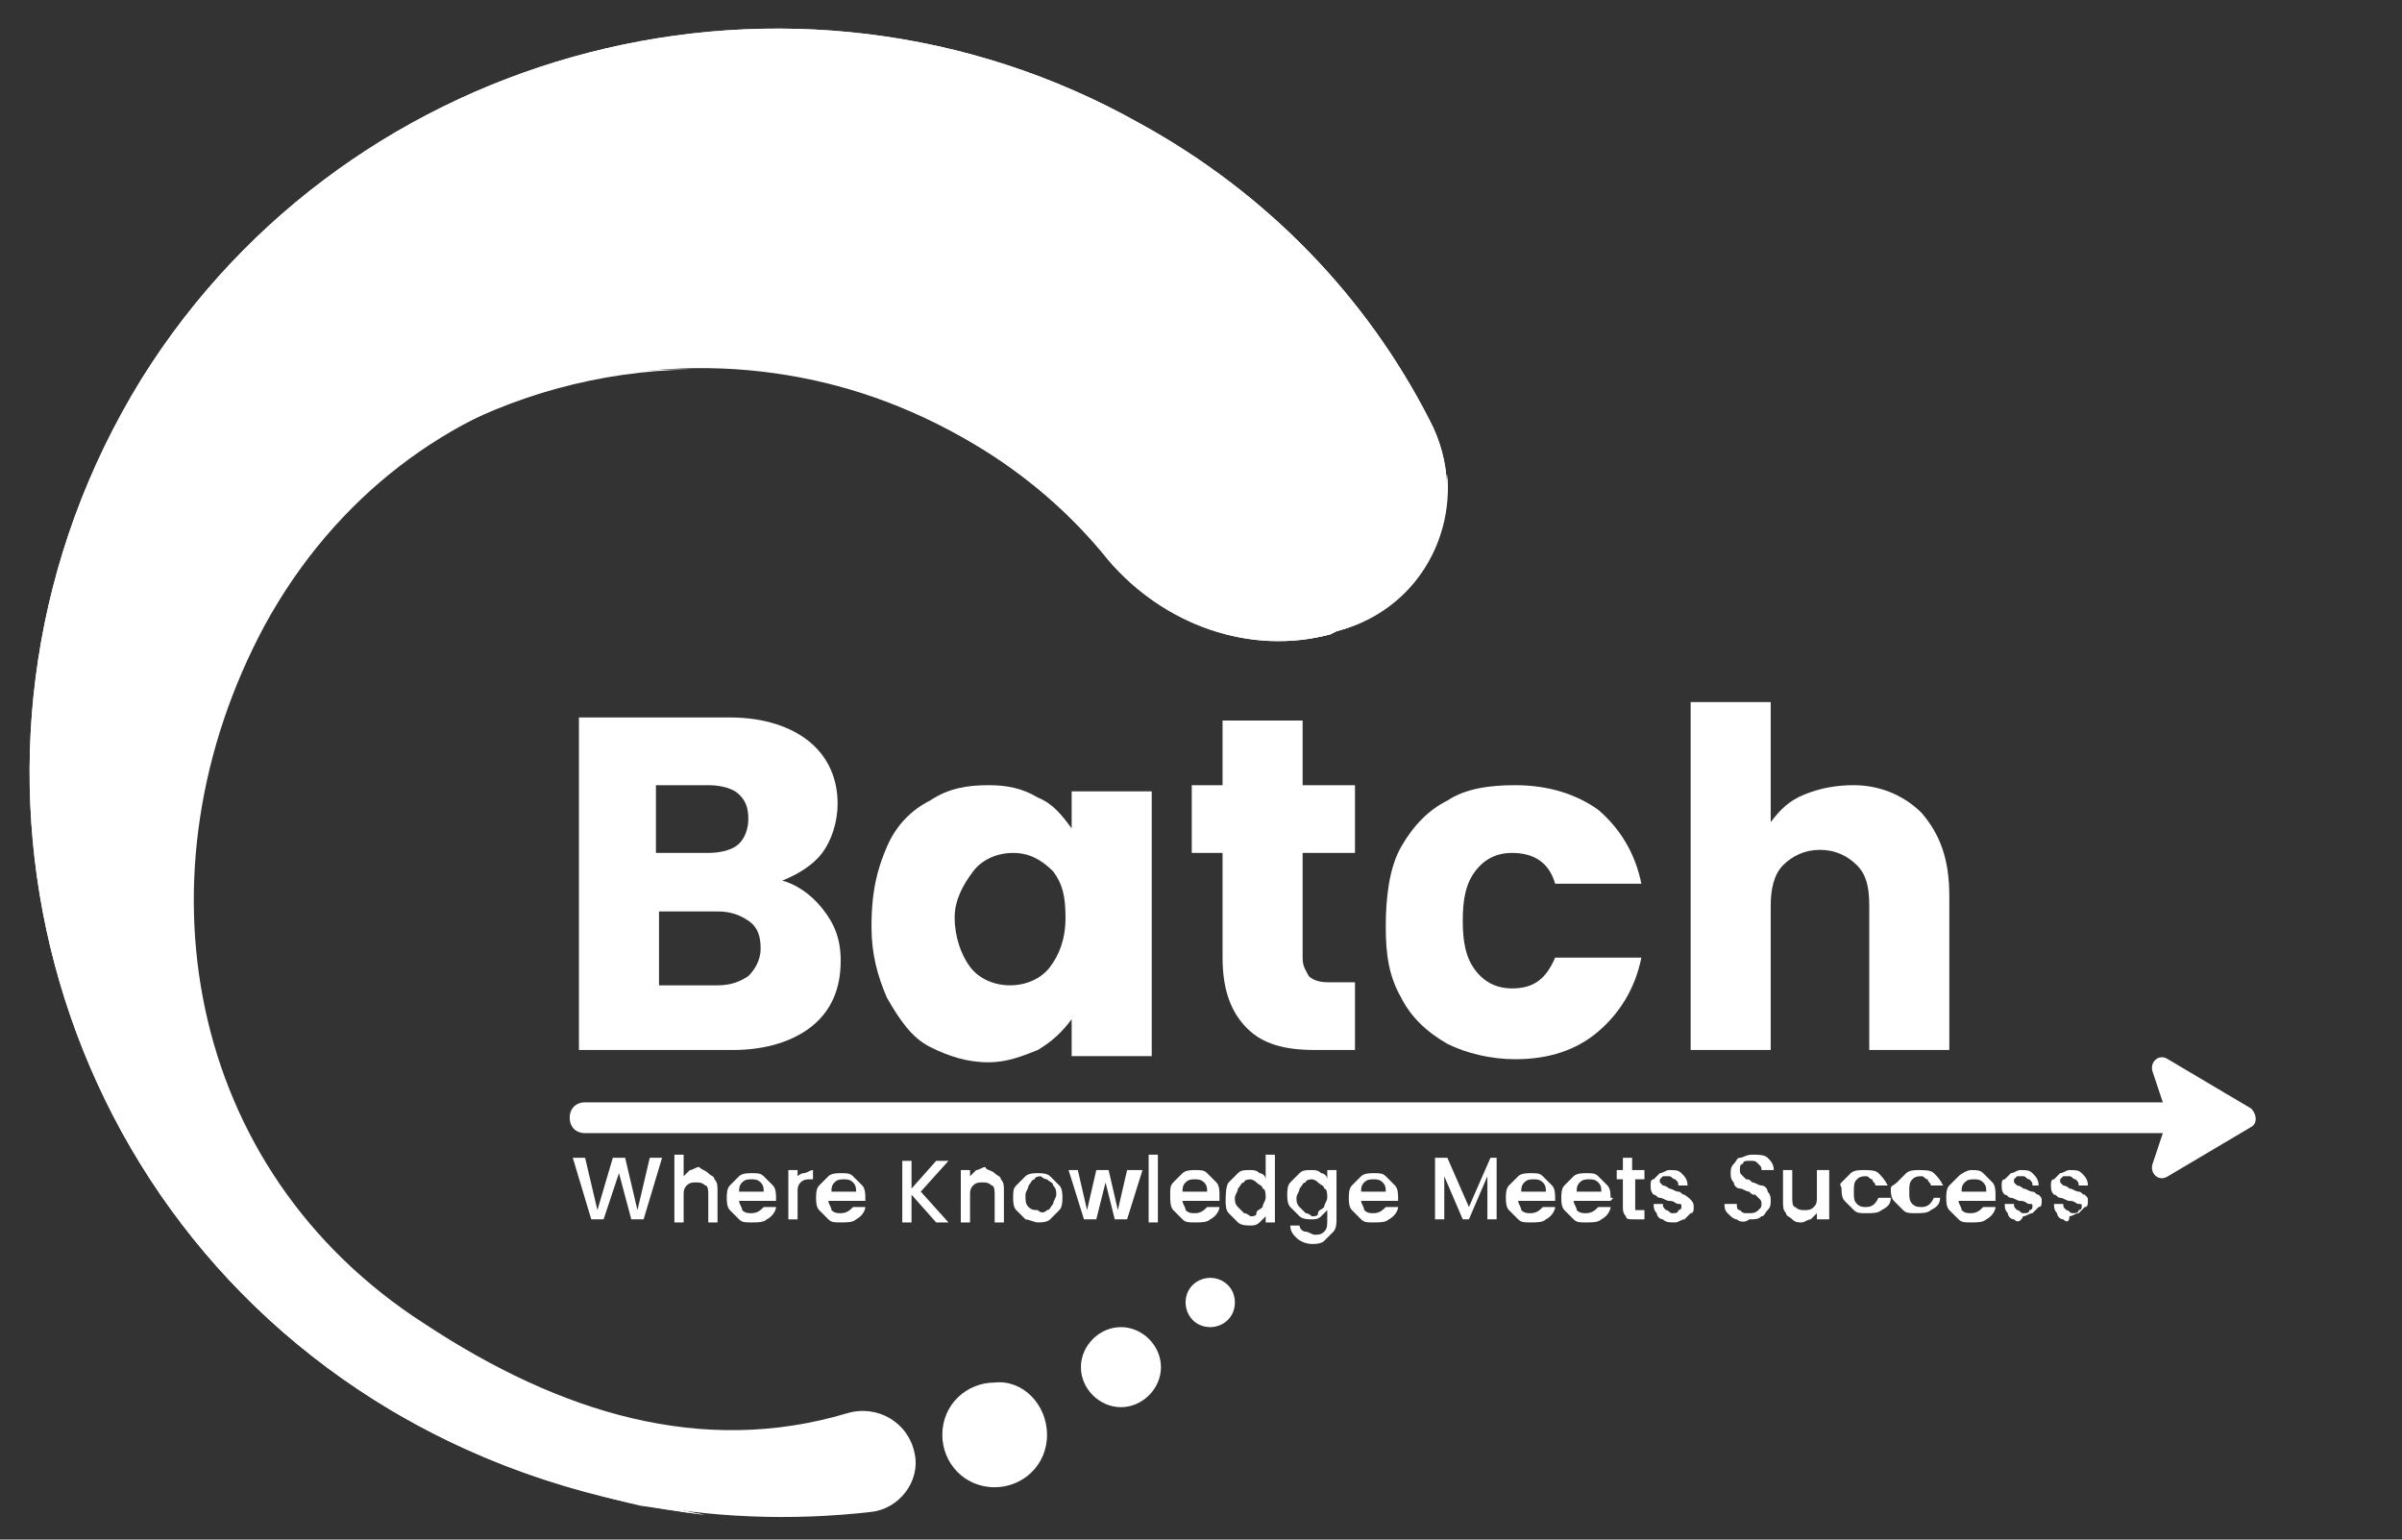 <?xml version="1.0" encoding="utf-8"?>
<!-- Generator: Adobe Illustrator 25.4.1, SVG Export Plug-In . SVG Version: 6.00 Build 0)  -->
<svg version="1.1" id="Layer_1" xmlns="http://www.w3.org/2000/svg" xmlns:xlink="http://www.w3.org/1999/xlink" x="0px" y="0px"
	 viewBox="0 0 78 50" style="enable-background:new 0 0 78 50;" xml:space="preserve">
<rect x="0" y="0" width="78" height="50" fill="#333333" stroke="none"/>
<style type="text/css">
	.st0{fill:#FFFFFF;}
</style>
<g id="logo_shape">
	<path class="st0" d="M27.5,45.9c-4.7,1.4-9.3,0-13.7-2.9C6,38,4.3,28.3,8.6,20.3c4.6-8.4,14.7-10.8,23-5.9c1.7,1,3.2,2.3,4.4,3.8
		c1.8,2.1,4.6,3.1,7.2,2.4l0.2-0.1c3-0.8,4.5-4.1,3-6.9c-2-3.9-5.2-7.3-9.4-9.6C25.8-2.3,11.4,1.4,4.6,12.3
		c-7.1,11.5-3.5,26.6,8.1,33.5c4.9,2.9,10.4,3.9,15.6,3.3c0.9-0.1,1.6-1,1.4-1.9l0,0C29.5,46.2,28.5,45.6,27.5,45.9z"/>
	<path class="st0" d="M7.8,20.4c5-8.2,15.6-10.9,23.8-6c1.7,1,3.2,2.3,4.4,3.8c1.8,2.1,4.6,3.1,7.2,2.4l0.2-0.1c3-0.8,4.5-4.1,3-6.9
		c-2-3.9-5.2-7.3-9.4-9.6C25.8-2.3,11.4,1.4,4.6,12.3c-7.1,11.5-3.5,26.6,8.1,33.5c3.2,1.9,6.7,3,10.2,3.4
		C2.6,45.5,3.9,26.7,7.8,20.4z"/>
	<path class="st0" d="M34,46.6c0,1-0.8,1.7-1.7,1.7c-1,0-1.7-0.8-1.7-1.7c0-1,0.8-1.7,1.7-1.7C33.2,44.8,34,45.6,34,46.6z"/>
	<path class="st0" d="M37.7,44.4c0,0.7-0.6,1.3-1.3,1.3s-1.3-0.6-1.3-1.3s0.6-1.3,1.3-1.3C37.1,43.1,37.7,43.7,37.7,44.4z"/>
	<path class="st0" d="M40.1,42.3c0,0.5-0.4,0.8-0.8,0.8c-0.5,0-0.8-0.4-0.8-0.8c0-0.5,0.4-0.8,0.8-0.8
		C39.7,41.5,40.1,41.8,40.1,42.3z"/>
	<path class="st0" d="M43.5,19.6l-0.2,0.1c-2.7,0.7-5.3-0.4-6.8-2.7c-2.5-3.8-7.2-9.6-17.3-9.3C9,8,0.8,15,1,25c0-0.1,0-0.3,0-0.4
		c0,0.4,0,0.9,0,1.3c-0.2-10,8-17,18.1-17.3c10.1-0.3,14.8,5.5,17.3,9.3c1.5,2.3,4.1,3.4,6.8,2.7l0.2-0.1c2.4-0.6,3.8-2.8,3.6-5.1
		C46.9,17.4,45.5,19.1,43.5,19.6z"/>
	<path class="st0" d="M7.8,20.4c3.2-5.3,8.8-8.3,14.6-8.4c-6-0.1-11.9,2.9-15.3,8.4C3.3,26.6,2,44.6,20.8,48.9
		c0.7,0.1,1.4,0.2,2.1,0.3C2.6,45.5,3.9,26.7,7.8,20.4z"/>
</g>
<g id="text">
	<g>
		<path class="st0" d="M70.9,36.8H19c-0.3,0-0.5-0.2-0.5-0.5l0,0c0-0.3,0.2-0.5,0.5-0.5h51.9c0.3,0,0.5,0.2,0.5,0.5l0,0
			C71.3,36.6,71.1,36.8,70.9,36.8z"/>
	</g>
	<g>
		<path class="st0" d="M73.1,36.6l-2.7,1.6c-0.3,0.2-0.6-0.1-0.5-0.4l0.5-1.5l-0.5-1.5c-0.1-0.3,0.2-0.6,0.5-0.4l2.7,1.6
			C73.3,36.2,73.3,36.5,73.1,36.6z"/>
	</g>
	<g>
		<path class="st0" d="M21.5,37.6l-0.6,2h-0.4l-0.4-1.5l-0.5,1.5h-0.4l-0.6-2H19l0.4,1.7l0.5-1.7h0.4l0.4,1.7l0.4-1.7H21.5z"/>
		<path class="st0" d="M23,38.1c0.1,0.1,0.2,0.1,0.2,0.2c0.1,0.1,0.1,0.2,0.1,0.4v1H23v-0.9c0-0.1,0-0.3-0.1-0.3
			c-0.1-0.1-0.2-0.1-0.3-0.1s-0.2,0-0.3,0.1s-0.1,0.2-0.1,0.3v0.9h-0.3v-2.2h0.3v0.7c0.1-0.1,0.1-0.1,0.2-0.2c0.1,0,0.2-0.1,0.3-0.1
			C22.8,38,22.9,38,23,38.1z"/>
		<path class="st0" d="M25.2,39H24c0,0.1,0.1,0.2,0.1,0.3c0.1,0.1,0.2,0.1,0.3,0.1c0.2,0,0.3-0.1,0.4-0.2h0.4c0,0.1-0.1,0.3-0.3,0.4
			c-0.1,0.1-0.3,0.1-0.5,0.1s-0.3,0-0.4-0.1s-0.2-0.2-0.3-0.3c-0.1-0.1-0.1-0.3-0.1-0.4s0-0.3,0.1-0.4c0.1-0.1,0.2-0.2,0.3-0.3
			s0.3-0.1,0.4-0.1c0.2,0,0.3,0,0.4,0.1s0.2,0.2,0.3,0.3c0.1,0.1,0.1,0.3,0.1,0.4C25.2,38.9,25.2,38.9,25.2,39z M24.8,38.7
			c0-0.1,0-0.2-0.1-0.3s-0.2-0.1-0.3-0.1c-0.1,0-0.2,0-0.3,0.1C24,38.5,24,38.6,24,38.7H24.8z"/>
		<path class="st0" d="M26.1,38.1c0.1,0,0.2-0.1,0.3-0.1v0.3h-0.1c-0.1,0-0.2,0-0.3,0.1c-0.1,0.1-0.1,0.2-0.1,0.3v0.9h-0.3V38h0.3
			v0.2C25.9,38.2,26,38.1,26.1,38.1z"/>
		<path class="st0" d="M28.1,39h-1.2c0,0.1,0.1,0.2,0.1,0.3c0.1,0.1,0.2,0.1,0.3,0.1c0.2,0,0.3-0.1,0.4-0.2h0.4
			c0,0.1-0.1,0.3-0.3,0.4c-0.1,0.1-0.3,0.1-0.5,0.1s-0.3,0-0.4-0.1s-0.2-0.2-0.3-0.3c-0.1-0.1-0.1-0.3-0.1-0.4s0-0.3,0.1-0.4
			c0.1-0.1,0.2-0.2,0.3-0.3s0.3-0.1,0.4-0.1c0.2,0,0.3,0,0.4,0.1s0.2,0.2,0.3,0.3c0.1,0.1,0.1,0.3,0.1,0.4
			C28.1,38.9,28.1,38.9,28.1,39z M27.8,38.7c0-0.1,0-0.2-0.1-0.3s-0.2-0.1-0.3-0.1c-0.1,0-0.2,0-0.3,0.1C27,38.5,27,38.6,27,38.7
			H27.8z"/>
		<path class="st0" d="M30.4,39.7l-0.8-0.9v0.9h-0.3v-2h0.3v0.9l0.8-0.9h0.4l-0.9,1l0.9,1H30.4z"/>
		<path class="st0" d="M32.3,38.1c0.1,0.1,0.2,0.1,0.2,0.2c0.1,0.1,0.1,0.2,0.1,0.4v1h-0.3v-0.9c0-0.1,0-0.3-0.1-0.3
			c-0.1-0.1-0.2-0.1-0.3-0.1s-0.2,0-0.3,0.1s-0.1,0.2-0.1,0.3v0.9h-0.3V38h0.3v0.2c0.1-0.1,0.1-0.1,0.2-0.2c0.1,0,0.2-0.1,0.3-0.1
			C32,38,32.2,38,32.3,38.1z"/>
		<path class="st0" d="M33.3,39.6c-0.1-0.1-0.2-0.2-0.3-0.3s-0.1-0.3-0.1-0.4c0-0.2,0-0.3,0.1-0.4c0.1-0.1,0.2-0.2,0.3-0.3
			s0.3-0.1,0.4-0.1s0.3,0,0.4,0.1s0.2,0.2,0.3,0.3s0.1,0.3,0.1,0.4s0,0.3-0.1,0.4c-0.1,0.1-0.2,0.2-0.3,0.3s-0.3,0.1-0.4,0.1
			C33.6,39.7,33.4,39.6,33.3,39.6z M34,39.3c0.1,0,0.1-0.1,0.2-0.2c0-0.1,0.1-0.2,0.1-0.3s0-0.2-0.1-0.3c0-0.1-0.1-0.1-0.2-0.2
			c-0.1,0-0.2-0.1-0.2-0.1s-0.2,0-0.2,0.1c-0.1,0-0.1,0.1-0.2,0.2c0,0.1-0.1,0.2-0.1,0.3c0,0.2,0,0.3,0.1,0.4
			c0.1,0.1,0.2,0.1,0.3,0.1C33.8,39.4,33.9,39.4,34,39.3z"/>
		<path class="st0" d="M37.1,38l-0.5,1.6h-0.4l-0.3-1.2l-0.3,1.2h-0.4L34.7,38H35l0.3,1.3l0.3-1.3H36l0.3,1.3l0.3-1.3H37.1z"/>
		<path class="st0" d="M37.6,37.5v2.2h-0.3v-2.2H37.6z"/>
		<path class="st0" d="M39.6,39h-1.2c0,0.1,0.1,0.2,0.1,0.3c0.1,0.1,0.2,0.1,0.3,0.1c0.2,0,0.3-0.1,0.4-0.2h0.4
			c0,0.1-0.1,0.3-0.3,0.4c-0.1,0.1-0.3,0.1-0.5,0.1s-0.3,0-0.4-0.1s-0.2-0.2-0.3-0.3S38,39,38,38.8s0-0.3,0.1-0.4
			c0.1-0.1,0.2-0.2,0.3-0.3s0.3-0.1,0.4-0.1c0.2,0,0.3,0,0.4,0.1s0.2,0.2,0.3,0.3s0.1,0.3,0.1,0.4S39.6,38.9,39.6,39z M39.2,38.7
			c0-0.1,0-0.2-0.1-0.3s-0.2-0.1-0.3-0.1s-0.2,0-0.3,0.1s-0.1,0.2-0.1,0.3H39.2z"/>
		<path class="st0" d="M39.9,38.4c0.1-0.1,0.2-0.2,0.3-0.3s0.2-0.1,0.4-0.1c0.1,0,0.2,0,0.3,0.1c0.1,0,0.2,0.1,0.2,0.2v-0.8h0.3v2.2
			h-0.3v-0.2c-0.1,0.1-0.1,0.1-0.2,0.2s-0.2,0.1-0.3,0.1s-0.3,0-0.4-0.1s-0.2-0.2-0.3-0.3s-0.1-0.3-0.1-0.4S39.8,38.5,39.9,38.4z
			 M41,38.6c0-0.1-0.1-0.1-0.2-0.2s-0.2-0.1-0.2-0.1s-0.2,0-0.2,0.1c-0.1,0-0.1,0.1-0.2,0.2c0,0.1-0.1,0.2-0.1,0.3s0,0.2,0.1,0.3
			s0.1,0.1,0.2,0.2c0.1,0,0.2,0.1,0.2,0.1c0.1,0,0.2,0,0.2-0.1s0.1-0.1,0.2-0.2c0-0.1,0.1-0.2,0.1-0.3S41.1,38.6,41,38.6z"/>
		<path class="st0" d="M42.9,38.1c0.1,0,0.2,0.1,0.2,0.2V38h0.3v1.6c0,0.1,0,0.3-0.1,0.4c-0.1,0.1-0.2,0.2-0.3,0.3s-0.3,0.1-0.4,0.1
			c-0.2,0-0.4-0.1-0.5-0.2s-0.2-0.2-0.2-0.4h0.3c0,0.1,0.1,0.2,0.2,0.2s0.2,0.1,0.3,0.1s0.2,0,0.3-0.1s0.1-0.2,0.1-0.4v-0.3
			c-0.1,0.1-0.1,0.1-0.2,0.2s-0.2,0.1-0.3,0.1s-0.3,0-0.4-0.1s-0.2-0.2-0.3-0.3s-0.1-0.3-0.1-0.4s0-0.3,0.1-0.4
			c0.1-0.1,0.2-0.2,0.3-0.3s0.2-0.1,0.4-0.1C42.7,38,42.8,38,42.9,38.1z M43,38.6c0-0.1-0.1-0.1-0.2-0.2s-0.2-0.1-0.2-0.1
			s-0.2,0-0.2,0.1c-0.1,0-0.1,0.1-0.2,0.2c0,0.1-0.1,0.2-0.1,0.3s0,0.2,0.1,0.3s0.1,0.1,0.2,0.2c0.1,0,0.2,0.1,0.2,0.1
			c0.1,0,0.2,0,0.2-0.1s0.1-0.1,0.2-0.2c0-0.1,0.1-0.2,0.1-0.3S43.1,38.6,43,38.6z"/>
		<path class="st0" d="M45.4,39h-1.2c0,0.1,0.1,0.2,0.1,0.3c0.1,0.1,0.2,0.1,0.3,0.1c0.2,0,0.3-0.1,0.4-0.2h0.4
			c0,0.1-0.1,0.3-0.3,0.4c-0.1,0.1-0.3,0.1-0.5,0.1s-0.3,0-0.4-0.1s-0.2-0.2-0.3-0.3s-0.1-0.3-0.1-0.4s0-0.3,0.1-0.4
			c0.1-0.1,0.2-0.2,0.3-0.3s0.3-0.1,0.4-0.1c0.2,0,0.3,0,0.4,0.1s0.2,0.2,0.3,0.3s0.1,0.3,0.1,0.4C45.4,38.9,45.4,38.9,45.4,39z
			 M45,38.7c0-0.1,0-0.2-0.1-0.3s-0.2-0.1-0.3-0.1s-0.2,0-0.3,0.1s-0.1,0.2-0.1,0.3H45z"/>
		<path class="st0" d="M48.6,37.6v2h-0.3v-1.4l-0.6,1.4h-0.2l-0.6-1.4v1.4h-0.3v-2H47l0.7,1.6l0.7-1.6H48.6z"/>
		<path class="st0" d="M50.5,39h-1.2c0,0.1,0.1,0.2,0.1,0.3c0.1,0.1,0.2,0.1,0.3,0.1c0.2,0,0.3-0.1,0.4-0.2h0.4
			c0,0.1-0.1,0.3-0.3,0.4c-0.1,0.1-0.3,0.1-0.5,0.1s-0.3,0-0.4-0.1s-0.2-0.2-0.3-0.3s-0.1-0.3-0.1-0.4s0-0.3,0.1-0.4
			c0.1-0.1,0.2-0.2,0.3-0.3s0.3-0.1,0.4-0.1c0.2,0,0.3,0,0.4,0.1s0.2,0.2,0.3,0.3s0.1,0.3,0.1,0.4C50.5,38.9,50.5,38.9,50.5,39z
			 M50.2,38.7c0-0.1,0-0.2-0.1-0.3s-0.2-0.1-0.3-0.1s-0.2,0-0.3,0.1s-0.1,0.2-0.1,0.3H50.2z"/>
		<path class="st0" d="M52.3,39h-1.2c0,0.1,0.1,0.2,0.1,0.3c0.1,0.1,0.2,0.1,0.3,0.1c0.2,0,0.3-0.1,0.4-0.2h0.4
			c0,0.1-0.1,0.3-0.3,0.4c-0.1,0.1-0.3,0.1-0.5,0.1s-0.3,0-0.4-0.1s-0.2-0.2-0.3-0.3s-0.1-0.3-0.1-0.4s0-0.3,0.1-0.4
			c0.1-0.1,0.2-0.2,0.3-0.3s0.3-0.1,0.4-0.1c0.2,0,0.3,0,0.4,0.1s0.2,0.2,0.3,0.3s0.1,0.3,0.1,0.4C52.4,38.9,52.4,38.9,52.3,39z
			 M52,38.7c0-0.1,0-0.2-0.1-0.3s-0.2-0.1-0.3-0.1s-0.2,0-0.3,0.1s-0.1,0.2-0.1,0.3H52z"/>
		<path class="st0" d="M53.1,38.3v0.9c0,0.1,0,0.1,0,0.1h0.1h0.2v0.3h-0.3c-0.2,0-0.3,0-0.3-0.1c-0.1-0.1-0.1-0.2-0.1-0.3v-0.9h-0.2
			V38h0.2v-0.4H53V38h0.4v0.3H53.1z"/>
		<path class="st0" d="M54,39.6c-0.1,0-0.2-0.1-0.2-0.2c-0.1-0.1-0.1-0.2-0.1-0.3H54c0,0.1,0,0.1,0.1,0.2c0.1,0,0.1,0.1,0.2,0.1
			c0.1,0,0.2,0,0.2-0.1c0.1,0,0.1-0.1,0.1-0.1c0-0.1,0-0.1-0.1-0.1S54.4,39,54.2,39c-0.1,0-0.2-0.1-0.3-0.1s-0.1-0.1-0.2-0.1
			c-0.1-0.1-0.1-0.2-0.1-0.3s0-0.2,0.1-0.2c0.1-0.1,0.1-0.1,0.2-0.2c0.1,0,0.2-0.1,0.3-0.1c0.2,0,0.3,0,0.4,0.1
			c0.1,0.1,0.2,0.2,0.2,0.4h-0.3c0-0.1,0-0.1-0.1-0.2c-0.1,0-0.1-0.1-0.2-0.1c-0.1,0-0.2,0-0.2,0l-0.1,0.1v0.1l0.1,0.1
			c0,0,0.1,0,0.2,0.1c0.1,0,0.2,0.1,0.3,0.1s0.1,0.1,0.2,0.1C55,39,55,39.1,55,39.2c0,0.1,0,0.2-0.1,0.2c-0.1,0.1-0.1,0.1-0.2,0.2
			c-0.1,0-0.2,0.1-0.3,0.1C54.2,39.7,54.1,39.7,54,39.6z"/>
		<path class="st0" d="M56.4,39.6c-0.1,0-0.2-0.1-0.3-0.2C56,39.3,56,39.2,56,39.1h0.4c0,0.1,0,0.2,0.1,0.2c0.1,0.1,0.1,0.1,0.3,0.1
			c0.1,0,0.2,0,0.3-0.1s0.1-0.1,0.1-0.2c0-0.1,0-0.1-0.1-0.2S57,38.8,57,38.8c-0.1,0-0.1,0-0.2-0.1c-0.1,0-0.2-0.1-0.3-0.1
			s-0.2-0.1-0.2-0.2c-0.1-0.1-0.1-0.2-0.1-0.3s0-0.2,0.1-0.3s0.1-0.2,0.2-0.2c0.1,0,0.2-0.1,0.4-0.1s0.4,0,0.5,0.1s0.2,0.2,0.2,0.4
			h-0.4c0-0.1,0-0.1-0.1-0.2c-0.1-0.1-0.1-0.1-0.3-0.1c-0.1,0-0.2,0-0.2,0.1c-0.1,0-0.1,0.1-0.1,0.2c0,0.1,0,0.1,0.1,0.2l0.1,0.1
			c0.1,0,0.1,0,0.2,0.1c0.1,0,0.2,0.1,0.3,0.1s0.2,0.1,0.2,0.2c0.1,0.1,0.1,0.2,0.1,0.3s0,0.2-0.1,0.3s-0.1,0.2-0.2,0.2
			c-0.1,0.1-0.2,0.1-0.4,0.1C56.7,39.7,56.5,39.7,56.4,39.6z"/>
		<path class="st0" d="M59.4,38v1.6H59v-0.2c-0.1,0.1-0.1,0.1-0.2,0.2c-0.1,0-0.2,0.1-0.3,0.1s-0.2,0-0.3-0.1S58,39.5,58,39.4
			c-0.1-0.1-0.1-0.2-0.1-0.4v-1h0.3v0.9c0,0.1,0,0.3,0.1,0.3c0.1,0.1,0.2,0.1,0.3,0.1s0.2,0,0.3-0.1S59,39,59,38.9V38H59.4z"/>
		<path class="st0" d="M59.8,38.4c0.1-0.1,0.2-0.2,0.3-0.3s0.3-0.1,0.4-0.1c0.2,0,0.4,0,0.5,0.1s0.2,0.2,0.3,0.4h-0.4
			c0-0.1-0.1-0.1-0.1-0.2c-0.1,0-0.1-0.1-0.2-0.1c-0.1,0-0.2,0-0.3,0.1s-0.1,0.2-0.1,0.4s0,0.3,0.1,0.4c0.1,0.1,0.2,0.1,0.3,0.1
			c0.2,0,0.3-0.1,0.4-0.3h0.4c0,0.2-0.1,0.3-0.3,0.4c-0.1,0.1-0.3,0.1-0.5,0.1s-0.3,0-0.4-0.1S60,39.1,59.9,39s-0.1-0.3-0.1-0.4
			S59.7,38.5,59.8,38.4z"/>
		<path class="st0" d="M61.6,38.4c0.1-0.1,0.2-0.2,0.3-0.3s0.3-0.1,0.4-0.1c0.2,0,0.4,0,0.5,0.1s0.2,0.2,0.3,0.4h-0.4
			c0-0.1-0.1-0.1-0.1-0.2c-0.1,0-0.1-0.1-0.2-0.1c-0.1,0-0.2,0-0.3,0.1S62,38.5,62,38.7s0,0.3,0.1,0.4c0.1,0.1,0.2,0.1,0.3,0.1
			c0.2,0,0.3-0.1,0.4-0.3H63c0,0.2-0.1,0.3-0.3,0.4c-0.1,0.1-0.3,0.1-0.5,0.1s-0.3,0-0.4-0.1s-0.2-0.2-0.3-0.3s-0.1-0.3-0.1-0.4
			S61.5,38.5,61.6,38.4z"/>
		<path class="st0" d="M64.8,39h-1.2c0,0.1,0.1,0.2,0.1,0.3c0.1,0.1,0.2,0.1,0.3,0.1c0.2,0,0.3-0.1,0.4-0.2h0.4
			c0,0.1-0.1,0.3-0.3,0.4c-0.1,0.1-0.3,0.1-0.5,0.1c-0.2,0-0.3,0-0.4-0.1s-0.2-0.2-0.3-0.3s-0.1-0.3-0.1-0.4s0-0.3,0.1-0.4
			c0.1-0.1,0.2-0.2,0.3-0.3S63.9,38,64,38c0.2,0,0.3,0,0.4,0.1s0.2,0.2,0.3,0.3c0.1,0.1,0.1,0.3,0.1,0.4S64.8,38.9,64.8,39z
			 M64.5,38.7c0-0.1,0-0.2-0.1-0.3s-0.2-0.1-0.3-0.1c-0.1,0-0.2,0-0.3,0.1s-0.1,0.2-0.1,0.3H64.5z"/>
		<path class="st0" d="M65.4,39.6c-0.1,0-0.2-0.1-0.2-0.2c-0.1-0.1-0.1-0.2-0.1-0.3h0.3c0,0.1,0,0.1,0.1,0.2c0.1,0,0.1,0.1,0.2,0.1
			s0.2,0,0.2-0.1c0.1,0,0.1-0.1,0.1-0.1c0-0.1,0-0.1-0.1-0.1S65.8,39,65.6,39c-0.1,0-0.2-0.1-0.3-0.1c-0.1,0-0.1-0.1-0.2-0.1
			C65,38.7,65,38.6,65,38.5s0-0.2,0.1-0.2c0.1-0.1,0.1-0.1,0.2-0.2c0.1,0,0.2-0.1,0.3-0.1c0.2,0,0.3,0,0.4,0.1s0.2,0.2,0.2,0.4H66
			c0-0.1,0-0.1-0.1-0.2c-0.1,0-0.1-0.1-0.2-0.1s-0.2,0-0.2,0l-0.1,0.1v0.1l0.1,0.1c0,0,0.1,0,0.2,0.1c0.1,0,0.2,0.1,0.3,0.1
			c0.1,0,0.1,0.1,0.2,0.1c0.1,0.1,0.1,0.1,0.1,0.2c0,0.1,0,0.2-0.1,0.2c-0.1,0.1-0.1,0.1-0.2,0.2c-0.1,0-0.2,0.1-0.3,0.1
			C65.6,39.7,65.5,39.7,65.4,39.6z"/>
		<path class="st0" d="M67,39.6c-0.1,0-0.2-0.1-0.2-0.2c-0.1-0.1-0.1-0.2-0.1-0.3H67c0,0.1,0,0.1,0.1,0.2c0.1,0,0.1,0.1,0.2,0.1
			s0.2,0,0.2-0.1c0.1,0,0.1-0.1,0.1-0.1c0-0.1,0-0.1-0.1-0.1S67.4,39,67.2,39c-0.1,0-0.2-0.1-0.3-0.1c-0.1,0-0.1-0.1-0.2-0.1
			c-0.1-0.1-0.1-0.2-0.1-0.3s0-0.2,0.1-0.2c0.1-0.1,0.1-0.1,0.2-0.2c0.1,0,0.2-0.1,0.3-0.1c0.2,0,0.3,0,0.4,0.1s0.2,0.2,0.2,0.4
			h-0.3c0-0.1,0-0.1-0.1-0.2c-0.1,0-0.1-0.1-0.2-0.1s-0.2,0-0.2,0l-0.1,0.1v0.1l0.1,0.1c0,0,0.1,0,0.2,0.1c0.1,0,0.2,0.1,0.3,0.1
			c0.1,0,0.1,0.1,0.2,0.1c0.1,0.1,0.1,0.1,0.1,0.2c0,0.1,0,0.2-0.1,0.2c-0.1,0.1-0.1,0.1-0.2,0.2c-0.1,0-0.2,0.1-0.3,0.1
			C67.2,39.7,67.1,39.7,67,39.6z"/>
	</g>
	<g>
		<path class="st0" d="M26.7,29.5c0.4,0.5,0.6,1,0.6,1.7c0,0.9-0.3,1.6-0.9,2.1s-1.5,0.8-2.6,0.8h-5V23.3h4.9c1.1,0,2,0.3,2.6,0.8
			s0.9,1.2,0.9,2c0,0.6-0.2,1.2-0.5,1.6s-0.8,0.7-1.3,0.9C25.8,28.7,26.3,29,26.7,29.5z M21.3,27.7H23c0.4,0,0.8-0.1,1-0.3
			c0.2-0.2,0.3-0.5,0.3-0.8c0-0.4-0.1-0.6-0.3-0.8c-0.2-0.2-0.6-0.3-1-0.3h-1.7V27.7z M24.3,31.7c0.2-0.2,0.4-0.5,0.4-0.9
			s-0.1-0.7-0.4-0.9s-0.6-0.3-1-0.3h-1.9V32h1.9C23.7,32,24,31.9,24.3,31.7z"/>
		<path class="st0" d="M28.8,27.5c0.3-0.7,0.8-1.2,1.4-1.5c0.6-0.4,1.2-0.5,1.9-0.5c0.6,0,1.1,0.1,1.6,0.4c0.5,0.2,0.8,0.6,1.1,1
			v-1.2h2.6v8.6h-2.6v-1.2c-0.3,0.4-0.6,0.7-1.1,1c-0.5,0.2-1,0.4-1.6,0.4c-0.7,0-1.3-0.2-1.9-0.5s-1-0.9-1.4-1.6
			c-0.3-0.7-0.5-1.4-0.5-2.3C28.3,28.9,28.5,28.2,28.8,27.5z M34.2,28.3c-0.4-0.4-0.8-0.6-1.3-0.6s-1,0.2-1.3,0.6S31,29.2,31,29.8
			s0.2,1.2,0.5,1.6s0.8,0.6,1.3,0.6s1-0.2,1.3-0.6s0.5-0.9,0.5-1.6S34.5,28.7,34.2,28.3z"/>
		<path class="st0" d="M44,31.9v2.2h-1.3c-1,0-1.7-0.2-2.2-0.7s-0.8-1.2-0.8-2.3v-3.4h-1v-2.2h1v-2.1h2.6v2.1H44v2.2h-1.7v3.4
			c0,0.3,0.1,0.4,0.2,0.6c0.1,0.1,0.3,0.2,0.6,0.2H44z"/>
		<path class="st0" d="M45.5,27.5c0.4-0.7,0.9-1.2,1.5-1.5c0.6-0.4,1.4-0.5,2.2-0.5c1.1,0,2,0.3,2.7,0.8c0.7,0.6,1.2,1.4,1.4,2.4
			h-2.8c-0.2-0.7-0.7-1-1.4-1c-0.5,0-0.9,0.2-1.2,0.6s-0.4,0.9-0.4,1.6s0.1,1.2,0.4,1.6s0.7,0.6,1.2,0.6c0.7,0,1.1-0.3,1.4-1h2.8
			c-0.2,1-0.7,1.8-1.4,2.4s-1.6,0.9-2.7,0.9c-0.8,0-1.6-0.2-2.2-0.5c-0.7-0.4-1.2-0.9-1.5-1.5C45.1,31.7,45,31,45,30.1
			S45.1,28.2,45.5,27.5z"/>
		<path class="st0" d="M62.4,26.4c0.6,0.7,0.9,1.5,0.9,2.7v5h-2.6v-4.7c0-0.6-0.1-1-0.4-1.3c-0.3-0.3-0.7-0.5-1.2-0.5
			s-0.9,0.2-1.2,0.5s-0.4,0.8-0.4,1.3v4.7h-2.6V22.8h2.6v3.9c0.3-0.4,0.6-0.7,1.1-0.9c0.5-0.2,1-0.3,1.6-0.3
			C61,25.5,61.8,25.8,62.4,26.4z"/>
	</g>
</g>
</svg>
